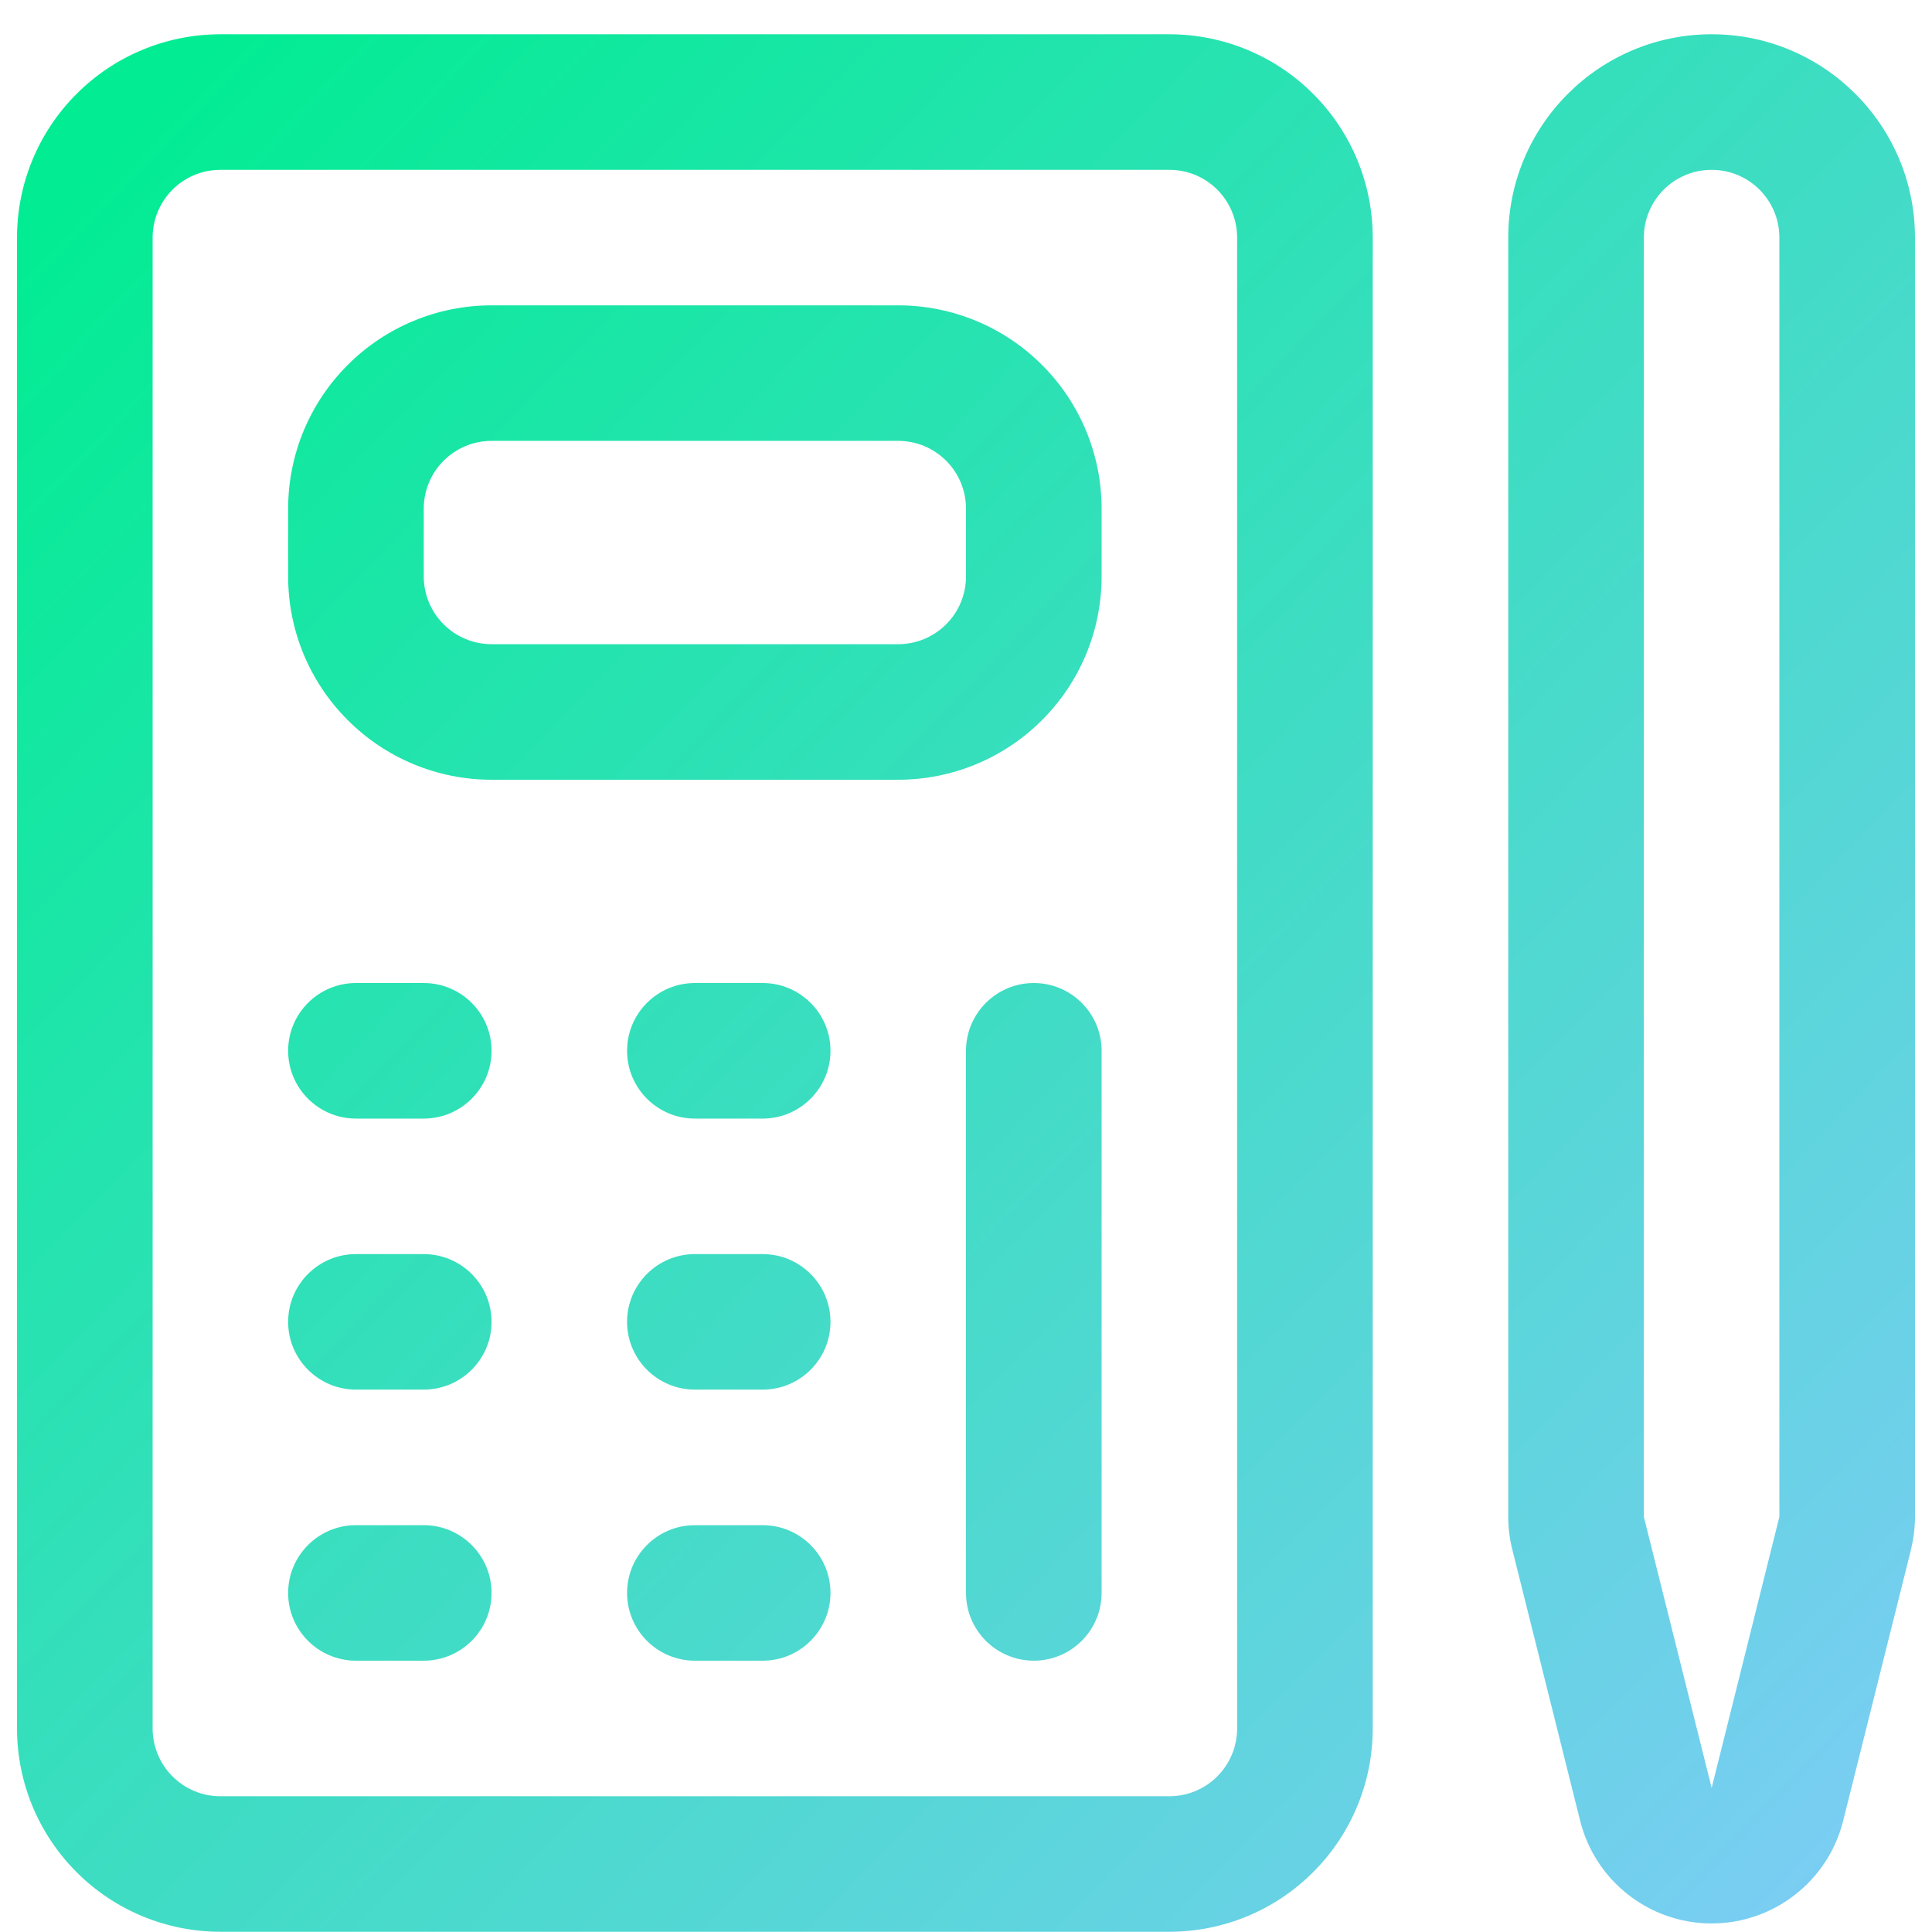 <?xml version="1.0" encoding="UTF-8"?>
<svg xmlns="http://www.w3.org/2000/svg" width="42" height="42" viewBox="0 0 42 42" fill="none">
  <g id="Group">
    <g id="Group_2">
      <path id="Vector" fill-rule="evenodd" clip-rule="evenodd" d="M25.42 0.745C26.593 0.745 27.718 1.211 28.546 2.04C29.376 2.868 29.842 3.992 29.842 5.165V37.575C29.842 38.748 29.376 39.872 28.546 40.7C27.718 41.53 26.593 41.995 25.42 41.995H4.792C3.619 41.995 2.494 41.53 1.666 40.7C0.836 39.872 0.37 38.748 0.37 37.575V5.165C0.37 3.992 0.836 2.868 1.666 2.04C2.494 1.211 3.619 0.745 4.792 0.745H25.42ZM25.42 3.692H4.792C4.4 3.692 4.025 3.846 3.75 4.123C3.473 4.399 3.318 4.774 3.318 5.165V37.575C3.318 37.966 3.473 38.342 3.75 38.617C4.025 38.894 4.4 39.049 4.792 39.049H25.42C25.812 39.049 26.187 38.894 26.462 38.617C26.739 38.342 26.894 37.966 26.894 37.575V5.165C26.894 4.774 26.739 4.399 26.462 4.123C26.187 3.846 25.812 3.692 25.42 3.692ZM15.106 30.209C14.293 30.209 13.632 29.549 13.632 28.736C13.632 27.923 14.293 27.263 15.106 27.263H16.58C17.393 27.263 18.054 27.923 18.054 28.736C18.054 29.549 17.393 30.209 16.58 30.209H15.106ZM7.738 36.102C6.925 36.102 6.264 35.442 6.264 34.629C6.264 33.816 6.925 33.156 7.738 33.156H9.212C10.025 33.156 10.686 33.816 10.686 34.629C10.686 35.442 10.025 36.102 9.212 36.102H7.738ZM15.106 36.102C14.293 36.102 13.632 35.442 13.632 34.629C13.632 33.816 14.293 33.156 15.106 33.156H16.58C17.393 33.156 18.054 33.816 18.054 34.629C18.054 35.442 17.393 36.102 16.58 36.102H15.106ZM7.738 24.317C6.925 24.317 6.264 23.657 6.264 22.843C6.264 22.03 6.925 21.37 7.738 21.37H9.212C10.025 21.37 10.686 22.03 10.686 22.843C10.686 23.657 10.025 24.317 9.212 24.317H7.738ZM19.526 6.638C20.699 6.638 21.824 7.104 22.652 7.933C23.482 8.761 23.948 9.885 23.948 11.058V12.531C23.948 13.704 23.482 14.828 22.652 15.655C21.824 16.485 20.699 16.951 19.526 16.951H10.686C9.513 16.951 8.388 16.485 7.56 15.655C6.73 14.828 6.264 13.704 6.264 12.531V11.058C6.264 9.885 6.73 8.761 7.56 7.933C8.388 7.104 9.513 6.638 10.686 6.638H19.526ZM19.526 9.584H10.686C10.294 9.584 9.921 9.739 9.644 10.016C9.367 10.291 9.212 10.667 9.212 11.058V12.531C9.212 12.921 9.367 13.297 9.644 13.572C9.921 13.849 10.294 14.004 10.686 14.004H19.526C19.918 14.004 20.291 13.849 20.568 13.572C20.845 13.297 21 12.921 21 12.531V11.058C21 10.667 20.845 10.291 20.568 10.016C20.291 9.739 19.918 9.584 19.526 9.584ZM7.738 30.209C6.925 30.209 6.264 29.549 6.264 28.736C6.264 27.923 6.925 27.263 7.738 27.263H9.212C10.025 27.263 10.686 27.923 10.686 28.736C10.686 29.549 10.025 30.209 9.212 30.209H7.738ZM15.106 24.317C14.293 24.317 13.632 23.657 13.632 22.843C13.632 22.03 14.293 21.37 15.106 21.37H16.58C17.393 21.37 18.054 22.03 18.054 22.843C18.054 23.657 17.393 24.317 16.58 24.317H15.106ZM21 22.843C21 22.03 21.661 21.37 22.474 21.37C23.287 21.37 23.948 22.03 23.948 22.843V34.629C23.948 35.442 23.287 36.102 22.474 36.102C21.661 36.102 21 35.442 21 34.629V22.843ZM32.788 5.165C32.788 2.725 34.77 0.745 37.21 0.745C39.648 0.745 41.63 2.725 41.63 5.165V32.975C41.63 33.215 41.599 33.455 41.543 33.689L40.069 39.582C39.741 40.893 38.561 41.814 37.21 41.814C35.857 41.814 34.679 40.893 34.351 39.582L32.877 33.689C32.818 33.455 32.788 33.215 32.788 32.975V5.165ZM35.736 32.975L37.21 38.867L38.682 32.975V5.165C38.682 4.352 38.023 3.692 37.21 3.692C36.395 3.692 35.736 4.352 35.736 5.165V32.975Z" fill="url(#paint0_linear_337_2110)"></path>
    </g>
  </g>
  <defs>
    <linearGradient id="paint0_linear_337_2110" x1="3.317" y1="2.219" x2="43.094" y2="40.531" gradientUnits="userSpaceOnUse">
      <stop stop-color="#02EC93"></stop>
      <stop offset="1" stop-color="#7FCCF7"></stop>
    </linearGradient>
  </defs>
</svg>
